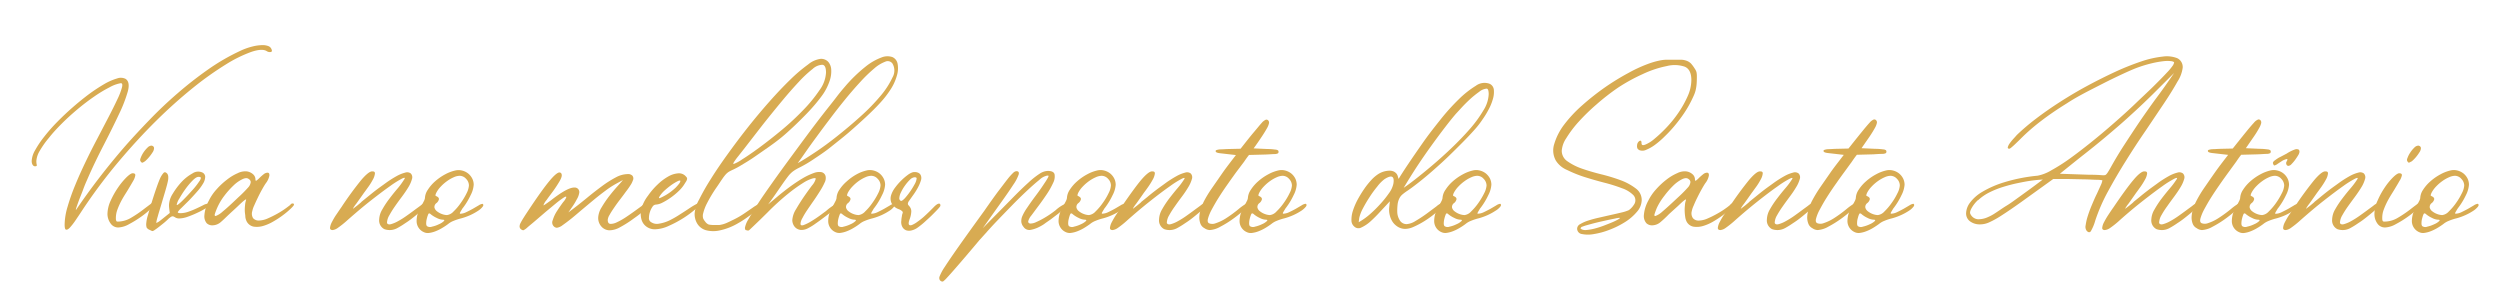 <svg id="Camada_1" data-name="Camada 1" xmlns="http://www.w3.org/2000/svg" viewBox="0 0 513.67 60"><defs><style>.cls-1{isolation:isolate;}.cls-2{fill:#d8ab52;}</style></defs><title>Prancheta 1</title><g class="cls-1"><path class="cls-2" d="M6.51,33.08a4.87,4.87,0,0,1,.69-2.19,20.32,20.32,0,0,1,1.86-2.77,34.28,34.28,0,0,1,2.69-3.06q1.53-1.56,3.18-3t3.34-2.71a36.12,36.12,0,0,1,3.16-2.08,11.76,11.76,0,0,1,2.63-1.15,2.19,2.19,0,0,1,1.75.09c.64.43.79,1.28.46,2.54a28.61,28.61,0,0,1-1.8,4.66q-1.3,2.77-3.1,6.27C20.17,32,19,34.39,17.92,36.9c-.26.58-.54,1.23-.82,2s-.55,1.4-.78,2-.42,1.15-.57,1.58-.19.65-.13.65A138.41,138.41,0,0,1,25.81,29.92c1.56-1.77,3.25-3.58,5.06-5.45s3.7-3.65,5.7-5.37a76.6,76.6,0,0,1,6.18-4.82,42.83,42.83,0,0,1,6.53-3.79,13.28,13.28,0,0,1,2.49-.91,9,9,0,0,1,2.15-.31,3.22,3.22,0,0,1,1.21.2,1.09,1.09,0,0,1,.65.63c.15.32.11.51-.11.58a1.17,1.17,0,0,1-.89-.19c-.63-.38-1.68-.32-3.14.17a27.31,27.31,0,0,0-5.23,2.58A66.61,66.61,0,0,0,39.71,18a101,101,0,0,0-7.59,6.79q-3.91,3.86-7.89,8.59a109,109,0,0,0-7.57,10.19c-.4.61-.81,1.21-1.21,1.8a12.34,12.34,0,0,1-1.09,1.39c-.31.33-.57.47-.78.43s-.3-.4-.3-1.06a13.38,13.38,0,0,1,.61-3.67,41.5,41.5,0,0,1,1.56-4.42c.63-1.55,1.35-3.14,2.14-4.79S19.19,30,20,28.47l2.3-4.41c.72-1.38,1.32-2.59,1.8-3.62A14.17,14.17,0,0,0,25.05,18c.16-.61.08-.91-.23-.91a7.37,7.37,0,0,0-2.35.87,26.59,26.59,0,0,0-3.16,1.91c-1.13.78-2.25,1.63-3.36,2.56s-2.19,1.9-3.21,2.92-1.93,2-2.71,3A18.38,18.38,0,0,0,8.16,31a4.64,4.64,0,0,0-.69,2.08,3.28,3.28,0,0,0,.08.78c.06.21-.06.31-.37.31S6.51,33.81,6.51,33.08Z"/><path class="cls-2" d="M24.25,45.53a5.35,5.35,0,0,0,2.71-.8,23.69,23.69,0,0,0,2.45-1.65c.73-.56,1.32-1,1.78-1.34s.69-.3.69.11c0,.14-.28.48-.84,1a16.92,16.92,0,0,1-2,1.65,21.94,21.94,0,0,1-2.49,1.54,5,5,0,0,1-2.21.7,1.88,1.88,0,0,1-1.63-.85A3.31,3.31,0,0,1,22.08,44a6.75,6.75,0,0,1,.65-2.75,16.92,16.92,0,0,1,1.52-2.71A14.42,14.42,0,0,1,26,36.42c.57-.55,1-.82,1.24-.82.41,0,.59.14.56.43a3.19,3.19,0,0,1-.45,1.17c-.28.5-.62,1.06-1,1.7s-.83,1.3-1.22,2a15.14,15.14,0,0,0-1,2.15,5,5,0,0,0-.31,2.08.75.75,0,0,0,.11.3C23.93,45.5,24.05,45.53,24.25,45.53Zm5-12.1c-.12,0-.23-.09-.35-.26s-.15-.35,0-.71a5.26,5.26,0,0,1,.56-1.11,5.88,5.88,0,0,1,.83-1,1.25,1.25,0,0,1,.8-.43.64.64,0,0,1,.37.13.48.48,0,0,1,.19.43,1.61,1.61,0,0,1-.32.85,8.3,8.3,0,0,1-.74,1,6.83,6.83,0,0,1-.8.81C29.5,33.32,29.33,33.43,29.24,33.43Z"/><path class="cls-2" d="M30.63,47.18a1.16,1.16,0,0,1-.5-.43,2.23,2.23,0,0,1-.07-.94,7.06,7.06,0,0,1,.33-1.59c.22-.77.47-1.63.76-2.57s.59-1.87.91-2.8.59-1.65.82-2.17a4.43,4.43,0,0,1,.7-1.12c.23-.26.5-.21.82.17a1.33,1.33,0,0,1,.17.52,3.25,3.25,0,0,1-.08,1c-.09.44-.24,1-.46,1.76s-.5,1.68-.84,2.84-.58,1.89-.78,2.64a8.9,8.9,0,0,0-.31,1.28c0,.06.12,0,.35-.12s.5-.34.8-.58l.91-.73.72-.58q-.14-1.08-.15-1.32a3.67,3.67,0,0,1,0-.46,4.66,4.66,0,0,1,.76-2.17,14.53,14.53,0,0,1,1.82-2.43,8.93,8.93,0,0,1,2.24-1.75,2.06,2.06,0,0,1,2-.2,1,1,0,0,1,.61.93,2.77,2.77,0,0,1-.43,1.35,10.19,10.19,0,0,1-1.22,1.65c-.52.59-1.08,1.21-1.69,1.84L37.2,42.8a3.56,3.56,0,0,0-.67.78c0,.14.17.22.52.22a5,5,0,0,0,1.69-.31,16.24,16.24,0,0,0,1.65-.67c.52-.24,1-.47,1.38-.67a2.39,2.39,0,0,1,.91-.3c.21,0,.31.11.31.34s-.24.32-.72.61-1,.59-1.69.9a19,19,0,0,1-2,.83,5.52,5.52,0,0,1-1.67.35,1.61,1.61,0,0,1-.81-.15,4,4,0,0,0-.43-.24.49.49,0,0,0-.41,0,2.89,2.89,0,0,0-.7.52c-.23.23-.51.48-.84.76l-1,.8c-.33.26-.63.48-.89.65a1.39,1.39,0,0,1-.48.26,1.11,1.11,0,0,1-.36-.13ZM40.78,36.34c-.32,0-.73.26-1.24.78a15,15,0,0,0-1.48,1.78,20.52,20.52,0,0,0-1.23,1.93,3.45,3.45,0,0,0-.52,1.23c0,.12.12.08.37-.11a9.22,9.22,0,0,0,.91-.82c.36-.36.76-.77,1.19-1.24S39.61,39,40,38.53s.67-.86.91-1.22a1.7,1.7,0,0,0,.37-.76C41.25,36.41,41.09,36.34,40.78,36.34Z"/><path class="cls-2" d="M45.33,45.66a2.65,2.65,0,0,1-1.52.63,1.66,1.66,0,0,1-1.34-.43A2.19,2.19,0,0,1,42,44.23a7.29,7.29,0,0,1,.91-3,9.85,9.85,0,0,1,1.58-2.32,15,15,0,0,1,2.15-2,10,10,0,0,1,2.23-1.34,3.42,3.42,0,0,1,1.89-.35,2.43,2.43,0,0,1,1.23.58,1.43,1.43,0,0,1,.5,1.07q0,.39.24.21a4.8,4.8,0,0,0,.61-.54,9.38,9.38,0,0,1,.8-.71,1.35,1.35,0,0,1,.82-.35c.29,0,.42.19.39.59a3.67,3.67,0,0,1-.73,1.58c-.24.34-.5.79-.81,1.34s-.59,1.11-.86,1.67-.52,1.1-.74,1.61a4.6,4.6,0,0,0-.37,1.1A1.74,1.74,0,0,0,52,44.82a1.51,1.51,0,0,0,1.24.49,4.73,4.73,0,0,0,1.82-.45,21.56,21.56,0,0,0,2-1,16.86,16.86,0,0,0,1.73-1.11c.49-.36.78-.58.87-.67a.54.54,0,0,1,.48-.28c.17,0,.26.09.26.24s-.2.37-.59.76a15.72,15.72,0,0,1-1.5,1.28,17.58,17.58,0,0,1-2,1.34,9.46,9.46,0,0,1-2.23,1,4.53,4.53,0,0,1-2,.14,2.06,2.06,0,0,1-1.45-1.18,2.84,2.84,0,0,1-.22-.8c0-.36-.09-.75-.11-1.17a8.52,8.52,0,0,1,.05-1.24,4.26,4.26,0,0,1,.19-1c.09-.26,0-.26-.34,0s-.76.65-1.3,1.17S47.74,43.41,47.11,44,45.88,45.2,45.33,45.66Zm-.69-3q-.31.73-.48,1.26c-.12.34,0,.5.19.45a4.38,4.38,0,0,0,1.41-.91c.7-.56,1.75-1.52,3.17-2.88a26.3,26.3,0,0,0,2-2,2,2,0,0,0,.59-1.17.75.75,0,0,0-.39-.61c-.29-.26-.72-.26-1.28,0A6.94,6.94,0,0,0,48,38.09a17.26,17.26,0,0,0-1.89,2.11A12.12,12.12,0,0,0,44.64,42.67Z"/><path class="cls-2" d="M68.36,47.27c-.38,0-.56-.16-.55-.46a3.19,3.19,0,0,1,.37-1.15c.24-.46.53-1,.89-1.52s.72-1.07,1.07-1.56a69.32,69.32,0,0,1,4.12-5.64c1-1.15,1.72-1.73,2.21-1.73s.59.17.56.5a3.28,3.28,0,0,1-.43,1.21c-.26.48-.57,1-.91,1.46s-.65.91-.91,1.25c-.61.87-1.14,1.62-1.59,2.24a5.85,5.85,0,0,0-.67,1s.09,0,.26-.16l.59-.45.6-.5c.19-.16.29-.25.29-.28.28-.23.7-.57,1.23-1s1.14-.93,1.82-1.45,1.38-1,2.11-1.54a21.93,21.93,0,0,1,2.08-1.31,7.29,7.29,0,0,1,1.75-.71,1.23,1.23,0,0,1,1.15.17,1.13,1.13,0,0,1,.24,1.17,6.53,6.53,0,0,1-.73,1.65c-.37.61-.8,1.25-1.31,1.93s-1,1.35-1.45,2A19.64,19.64,0,0,0,80,44.23a3.2,3.2,0,0,0-.48,1.47.12.12,0,0,0,0,.07.07.07,0,0,1,0,.06c.14.27.42.34.84.22a6.56,6.56,0,0,0,1.43-.61,15.86,15.86,0,0,0,1.69-1.06c.6-.42,1.15-.82,1.67-1.21s1-.72,1.35-1a1.89,1.89,0,0,1,.74-.39c.17,0,.26.16.26.48,0,.14-.23.42-.68.82s-1,.86-1.6,1.35-1.27,1-1.93,1.41a16.19,16.19,0,0,1-1.61,1,3.25,3.25,0,0,1-2.71.24,2,2,0,0,1-1.06-2A4.33,4.33,0,0,1,78.57,43a18.31,18.31,0,0,1,1.48-2.23c.56-.74,1.12-1.44,1.69-2.1A15.64,15.64,0,0,0,83,36.94c.31-.43.21-.52-.33-.28a19,19,0,0,0-2.47,1.54c-1.11.78-2.44,1.78-4,3s-3.12,2.55-4.77,4a19.71,19.71,0,0,1-2,1.61A2.3,2.3,0,0,1,68.36,47.27Z"/><path class="cls-2" d="M87.09,47.7a2.47,2.47,0,0,1-1.49-2.23,5.49,5.49,0,0,1,.84-2.93c.23-.41.44-.78.61-1.13a2.25,2.25,0,0,0,.26-.69A3.25,3.25,0,0,1,87.9,39a8.13,8.13,0,0,1,1.51-1.75,10.66,10.66,0,0,1,2.06-1.43A8,8,0,0,1,93.69,35a3,3,0,0,1,1.36.07,3.25,3.25,0,0,1,1.17.6,3.21,3.21,0,0,1,.8,1,2.8,2.8,0,0,1,.31,1.3,5.44,5.44,0,0,1-.63,2.13,14.26,14.26,0,0,1-1.54,2.56,2,2,0,0,0-.22.3c-.08.15-.17.29-.26.44a3.28,3.28,0,0,0-.19.36c0,.11,0,.16.06.16a3,3,0,0,0,1.26-.33c.46-.22.91-.45,1.34-.69l1.2-.7a1.92,1.92,0,0,1,.8-.32h0c.21.14.21.34,0,.61a3.56,3.56,0,0,1-.95.84,12.05,12.05,0,0,1-1.58.87,12.63,12.63,0,0,1-1.87.67,10.45,10.45,0,0,0-1.58.52,4,4,0,0,0-1.11.65,11.87,11.87,0,0,1-1.17.78,8.82,8.82,0,0,1-1.34.67,5.48,5.48,0,0,1-1.37.37A1.87,1.87,0,0,1,87.09,47.7Zm1.09-3.86c-.09,0-.18.12-.26.36a5.91,5.91,0,0,0-.24.8,3.76,3.76,0,0,0-.11.86,1,1,0,0,0,.13.58,1.11,1.11,0,0,0,1.06.13,6,6,0,0,0,1.43-.5,3.31,3.31,0,0,0,1-.63c.2-.2.11-.3-.26-.3a3,3,0,0,1-1.19-.36A5.64,5.64,0,0,1,88.48,44,.52.52,0,0,0,88.18,43.84Zm1.6-3.47q.48.26.39.63a1.38,1.38,0,0,1-.47.71,1,1,0,0,0-.44.92,1.37,1.37,0,0,0,.52.78,3.57,3.57,0,0,0,1,.56,3.19,3.19,0,0,0,1.06.22,2.19,2.19,0,0,0,1.35-.74,11,11,0,0,0,1.49-1.76,13.56,13.56,0,0,0,1.2-2,4.15,4.15,0,0,0,.47-1.58,1.94,1.94,0,0,0-.58-1.36,1.77,1.77,0,0,0-1.32-.63,3.14,3.14,0,0,0-1.22.3,7.2,7.2,0,0,0-1.36.78,8.64,8.64,0,0,0-1.26,1.09,5.55,5.55,0,0,0-.93,1.25,2,2,0,0,0-.22.61C89.48,40.2,89.58,40.28,89.78,40.37Z"/><path class="cls-2" d="M120.55,40.7c1.14-.94,2.22-1.78,3.23-2.52a21.53,21.53,0,0,1,2.8-1.76,5.3,5.3,0,0,1,2.36-.65,1.24,1.24,0,0,1,1,.33.91.91,0,0,1,.08,1,3.78,3.78,0,0,1-.47.94q-.39.63-1,1.41c-.37.52-.78,1.06-1.21,1.62s-.83,1.12-1.19,1.65-.67,1-.91,1.45a2.28,2.28,0,0,0-.37,1c0,.52.18.8.54.83a2.86,2.86,0,0,0,1.34-.33,13.78,13.78,0,0,0,1.78-1c.65-.43,1.27-.86,1.85-1.28l1.49-1.08a2.22,2.22,0,0,1,.8-.46.41.41,0,0,1,.44.39c0,.2-.22.51-.65.91a23.16,23.16,0,0,1-2.17,1.69,23.15,23.15,0,0,1-3,1.91,4.54,4.54,0,0,1-2,.57,2.26,2.26,0,0,1-1.69-.74,2.62,2.62,0,0,1-.69-1.87,4.41,4.41,0,0,1,.71-2.12,22.46,22.46,0,0,1,1.63-2.39c.61-.78,1.19-1.46,1.74-2.06s.89-1,1-1.15l-1.43.78a18.5,18.5,0,0,0-2.13,1.39c-.78.58-1.58,1.2-2.39,1.87s-1.61,1.34-2.4,2-1.54,1.32-2.24,1.88-1.3,1-1.82,1.37a2.47,2.47,0,0,1-1.17.52,1,1,0,0,1-.48-.17,1.12,1.12,0,0,1-.36-1.39,7.16,7.16,0,0,1,.91-1.93c.42-.65.84-1.25,1.25-1.8a3,3,0,0,0,.63-1q0-.27-.63.15a18.94,18.94,0,0,0-1.56,1.17l-2.06,1.71-2.1,1.8c-.65.57-1.21,1-1.67,1.41a3,3,0,0,1-.82.57,1,1,0,0,1-.61-.35.77.77,0,0,1-.15-.43,1.55,1.55,0,0,1,.21-.74c.16-.32.41-.74.74-1.26s.79-1.21,1.37-2.08c1.65-2.46,2.94-4.24,3.88-5.36s1.61-1.67,2-1.67a.46.46,0,0,1,.43.35q.16.44-.39,1.41c-.38.65-.81,1.32-1.3,2s-1,1.33-1.39,1.9a3.2,3.2,0,0,0-.65,1.09c0,.08.5-.26,1.52-1,2.25-1.77,3.86-2.65,4.81-2.65a1,1,0,0,1,.78.28,1,1,0,0,1,.26.72,3.65,3.65,0,0,1-.52,1.43,13.4,13.4,0,0,1-1.13,1.82l-.6.87Q118.84,42.11,120.55,40.7Z"/><path class="cls-2" d="M133.15,40.2a14.59,14.59,0,0,1,2-2.32,10.61,10.61,0,0,1,2.14-1.61,4.84,4.84,0,0,1,2-.65,1.88,1.88,0,0,1,1.47.46,4.57,4.57,0,0,1,.33.36.48.48,0,0,1,.08.35,1.24,1.24,0,0,1-.19.48l-.48.76a7.47,7.47,0,0,1-1.15,1.32,14,14,0,0,1-1.6,1.3,12.89,12.89,0,0,1-1.67,1,3.36,3.36,0,0,1-1.35.39.88.88,0,0,0-.67.45,3.8,3.8,0,0,0-.52,1.07,3.86,3.86,0,0,0-.2,1.19.9.9,0,0,0,.31.8,2.12,2.12,0,0,0,1.73.41,7.7,7.7,0,0,0,2.17-.67A20.3,20.3,0,0,0,139.79,44c.75-.47,1.42-.91,2-1.3a15.53,15.53,0,0,1,1.46-.86c.37-.19.56-.16.56.1s-.33.55-1,1.11a21.46,21.46,0,0,1-2.4,1.76,22.86,22.86,0,0,1-3,1.6,7.17,7.17,0,0,1-2.8.7,2.89,2.89,0,0,1-1.82-.57,2.71,2.71,0,0,1-1-1.49,4.3,4.3,0,0,1,0-2.19A8,8,0,0,1,133.15,40.2Zm6.64-3c0-.15-.17-.14-.5,0a10.21,10.21,0,0,0-1.2.71,16.32,16.32,0,0,0-1.36,1.07,6.51,6.51,0,0,0-1,1.06c-.29.41-.39.63-.3.67s.54-.16,1.38-.63a11.38,11.38,0,0,0,2-1.51,10.1,10.1,0,0,0,.73-.83A1.26,1.26,0,0,0,139.79,37.25Z"/><path class="cls-2" d="M142.73,43.8a7.14,7.14,0,0,1,.92-2.8,45.77,45.77,0,0,1,2.42-4.25c1-1.61,2.18-3.33,3.5-5.16s2.7-3.67,4.16-5.51,2.93-3.59,4.42-5.27,2.91-3.17,4.25-4.47a32.25,32.25,0,0,1,3.65-3.1,5.08,5.08,0,0,1,2.58-1.15,2,2,0,0,1,1.54.61,2.63,2.63,0,0,1,.62,1.61,6,6,0,0,1-.32,2.29,11.31,11.31,0,0,1-1.32,2.69c-.38.55-.89,1.22-1.54,2s-1.38,1.58-2.19,2.4-1.64,1.65-2.5,2.45-1.67,1.54-2.45,2.17-1.61,1.25-2.58,1.93-1.93,1.34-2.88,2-1.84,1.19-2.65,1.67a15.79,15.79,0,0,1-1.86,1c-.32.15-.57.28-.76.39a3.32,3.32,0,0,0-.61.52,8.69,8.69,0,0,0-.76,1c-.29.4-.66,1-1.12,1.65a28.81,28.81,0,0,0-2,3.33,9,9,0,0,0-.76,2,1.91,1.91,0,0,0,0,1.11,3,3,0,0,0,.44.67,1.56,1.56,0,0,0,.71.56,5.87,5.87,0,0,0,1.28.09c.29,0,.56,0,.8,0s.49-.08.74-.13a5.55,5.55,0,0,0,.83-.29c.3-.13.65-.29,1.06-.5a17.8,17.8,0,0,0,2.47-1.38l1.84-1.26a7.51,7.51,0,0,1,1.15-.69c.26-.12.39,0,.39.34,0,.09-.14.27-.43.54s-.65.59-1.09.94-.91.7-1.43,1.06-1,.67-1.47.93a12.57,12.57,0,0,1-3.93,1.56,6,6,0,0,1-2.84-.06,3.11,3.11,0,0,1-1.71-1.28A3.77,3.77,0,0,1,142.73,43.8Zm10.33-13.45-1.43,1.82a11.39,11.39,0,0,0-.74,1,1.33,1.33,0,0,0-.22.43.08.08,0,0,0,.09.09,7.93,7.93,0,0,0,1.71-.93q1.5-.93,3.62-2.49c1.42-1.05,2.92-2.22,4.51-3.54A52.75,52.75,0,0,0,165,22.65a29.22,29.22,0,0,0,3.38-4.12,6.68,6.68,0,0,0,1.34-3.62c0-1-.24-1.54-.73-1.6a3.08,3.08,0,0,0-2,.84,24.3,24.3,0,0,0-2.88,2.69q-1.65,1.76-3.51,4t-3.82,4.71Q154.88,28,153.06,30.35Z"/><path class="cls-2" d="M153.06,46.79a5.13,5.13,0,0,1,.76-1.8c.5-.91,1.17-2,2-3.28s1.82-2.68,2.93-4.25,2.26-3.15,3.45-4.77,2.37-3.22,3.55-4.81,2.3-3.06,3.34-4.4,2-2.51,2.74-3.49,1.35-1.69,1.73-2.13a30.25,30.25,0,0,1,4.25-4.14,11.73,11.73,0,0,1,3.3-1.91,3.21,3.21,0,0,1,2.23-.09,1.85,1.85,0,0,1,1.08,1.35,5.05,5.05,0,0,1-.13,2.43,10.3,10.3,0,0,1-1.45,3.1,19.83,19.83,0,0,1-2,2.54c-.86.94-1.85,1.92-2.95,2.94s-2.26,2.07-3.49,3.13-2.46,2-3.7,3-2.44,1.77-3.58,2.54a26.44,26.44,0,0,1-3.1,1.8,7.87,7.87,0,0,0-1.07.65,5.31,5.31,0,0,0-1,1c-.38.49-.88,1.18-1.5,2.08S159,40.41,157.83,42l1.95-1.64c.37-.32.86-.71,1.45-1.17s1.23-.94,1.91-1.41,1.38-.92,2.1-1.33a13.33,13.33,0,0,1,2-.91,3,3,0,0,1,1.54-.17,1.11,1.11,0,0,1,.86.87,2,2,0,0,1-.21,1.28,13.21,13.21,0,0,1-.94,1.73c-.39.62-.81,1.27-1.27,1.93s-.91,1.31-1.33,1.93-.76,1.18-1,1.67a2.68,2.68,0,0,0-.41,1.17c0,.35.22.44.67.28a8.67,8.67,0,0,0,1.56-.78c.6-.36,1.18-.75,1.76-1.17l1.26-.93A10.76,10.76,0,0,1,171.6,42c.33-.13.5,0,.5.33,0,.08-.26.34-.76.75s-1.09.89-1.76,1.39-1.32,1-2,1.46a10.74,10.74,0,0,1-1.46.91,2.91,2.91,0,0,1-1.54.41,2,2,0,0,1-1-.37,1.91,1.91,0,0,1-.59-.76,2.18,2.18,0,0,1-.2-.85,4.84,4.84,0,0,1,.76-2.27q.77-1.32,1.65-2.61c.59-.85,1.14-1.61,1.65-2.29a3.31,3.31,0,0,0,.76-1.37c0-.14-.22-.17-.65-.06a7.44,7.44,0,0,0-1.89.88,31.05,31.05,0,0,0-3.1,2.22,50.46,50.46,0,0,0-4.25,3.86l-1.47,1.45-1.22,1.17-.84.8a2,2,0,0,1-.37.31.58.58,0,0,1-.24,0l-.28-.07C153.14,47.27,153.06,47.08,153.06,46.79Zm30.31-33.74a1.2,1.2,0,0,0-1.49-.37,7.47,7.47,0,0,0-2.28,1.41,29.51,29.51,0,0,0-2.84,2.75q-1.55,1.68-3.1,3.58t-3.08,3.93q-1.52,2-2.84,3.81c-.89,1.2-1.66,2.28-2.32,3.23s-1.17,1.67-1.52,2.13c.87-.46,2-1.18,3.47-2.15s3-2.09,4.6-3.36,3.22-2.62,4.81-4.06a41,41,0,0,0,4.1-4.2,17.08,17.08,0,0,0,2.49-3.82A2.83,2.83,0,0,0,183.37,13.05Z"/><path class="cls-2" d="M171.66,47.7a2.47,2.47,0,0,1-1.49-2.23,5.49,5.49,0,0,1,.84-2.93c.23-.41.44-.78.61-1.13a2.25,2.25,0,0,0,.26-.69,3.32,3.32,0,0,1,.58-1.72A8.19,8.19,0,0,1,174,37.25,10.66,10.66,0,0,1,176,35.82a8,8,0,0,1,2.21-.83,3,3,0,0,1,1.37.07,3.25,3.25,0,0,1,1.17.6,3.21,3.21,0,0,1,.8,1,2.8,2.8,0,0,1,.31,1.3,5.44,5.44,0,0,1-.63,2.13,14.26,14.26,0,0,1-1.54,2.56,2,2,0,0,0-.22.3c-.08.15-.17.29-.26.44a3.28,3.28,0,0,0-.19.36c-.05.11,0,.16.06.16a3,3,0,0,0,1.26-.33c.46-.22.91-.45,1.34-.69l1.2-.7a1.92,1.92,0,0,1,.8-.32h0c.2.14.21.34,0,.61a3.56,3.56,0,0,1-.95.84,12.05,12.05,0,0,1-1.58.87,12.63,12.63,0,0,1-1.87.67,10.45,10.45,0,0,0-1.58.52,4,4,0,0,0-1.11.65,11.87,11.87,0,0,1-1.17.78,8.82,8.82,0,0,1-1.34.67,5.6,5.6,0,0,1-1.37.37A1.87,1.87,0,0,1,171.66,47.7Zm1.09-3.86c-.09,0-.18.12-.26.36a5.91,5.91,0,0,0-.24.8,3.76,3.76,0,0,0-.11.86,1,1,0,0,0,.13.58,1.11,1.11,0,0,0,1.06.13,6.21,6.21,0,0,0,1.43-.5,3.31,3.31,0,0,0,1-.63c.2-.2.11-.3-.26-.3a3,3,0,0,1-1.19-.36,5.64,5.64,0,0,1-1.24-.77A.52.52,0,0,0,172.75,43.84Zm1.6-3.47q.48.26.39.63a1.41,1.41,0,0,1-.48.71,1,1,0,0,0-.43.92,1.37,1.37,0,0,0,.52.78,3.57,3.57,0,0,0,1,.56,3.19,3.19,0,0,0,1.06.22,2.19,2.19,0,0,0,1.35-.74,11,11,0,0,0,1.49-1.76,13.56,13.56,0,0,0,1.2-2,4.15,4.15,0,0,0,.47-1.58,1.94,1.94,0,0,0-.58-1.36,1.77,1.77,0,0,0-1.32-.63,3.14,3.14,0,0,0-1.22.3,7.6,7.6,0,0,0-1.37.78,9.12,9.12,0,0,0-1.25,1.09,5.93,5.93,0,0,0-.94,1.25,2.2,2.2,0,0,0-.21.61C174.05,40.2,174.15,40.28,174.35,40.37Z"/><path class="cls-2" d="M189.23,36.12a1.46,1.46,0,0,1,0,.91,7.18,7.18,0,0,1-.45,1.15,11.27,11.27,0,0,1-.63,1.13c-.23.36-.43.66-.61.89l-.76,1.08a1.09,1.09,0,0,0-.24.57.51.51,0,0,0,.18.38,2.61,2.61,0,0,1,.34.46,1.51,1.51,0,0,1,.18.8,5.11,5.11,0,0,1-.31,1.48c-.23.6-.28,1-.17,1.17s.33.2.63.08a4.93,4.93,0,0,0,1.11-.65,15,15,0,0,0,1.28-1c.41-.37.8-.74,1.17-1.1l.8-.8c.52-.55.91-.83,1.17-.83s.3.15.3.43c0,.09-.17.32-.52.7s-.76.79-1.23,1.26-1,.93-1.52,1.41a16,16,0,0,1-1.37,1.1,3.48,3.48,0,0,1-1.23.59,2,2,0,0,1-1.13,0,1.51,1.51,0,0,1-.8-.68,2.1,2.1,0,0,1-.22-1.36c0-.29.06-.58.11-.87a2.12,2.12,0,0,1,.15-.61.36.36,0,0,0-.09-.41,2.24,2.24,0,0,0-.78-.45,2.6,2.6,0,0,1-1.41-1.22,2.32,2.32,0,0,1-.11-1.54,5,5,0,0,1,.83-1.62,11.87,11.87,0,0,1,1.3-1.5,11.43,11.43,0,0,1,1.32-1.13,3.42,3.42,0,0,1,1-.54,1.81,1.81,0,0,1,1.13.09A1,1,0,0,1,189.23,36.12Zm-4.08,5.16c.17,0,.43-.19.78-.56a15.23,15.23,0,0,0,2-2.87,2.93,2.93,0,0,0,.41-1.21c0-.14-.15-.22-.43-.22a1.55,1.55,0,0,0-.94.5,8.56,8.56,0,0,0-1,1.17,8.46,8.46,0,0,0-.84,1.41,3.06,3.06,0,0,0-.35,1.22.55.55,0,0,0,.15.43A.41.41,0,0,0,185.15,41.28Z"/><path class="cls-2" d="M193.13,57.59a.85.85,0,0,1-.07-.8,10.1,10.1,0,0,1,1.09-2q.93-1.45,2.84-4.16t5.25-7.31q1.72-2.48,2.9-4.06c.78-1,1.42-1.88,1.91-2.49a11.16,11.16,0,0,1,1.13-1.26,1.1,1.1,0,0,1,.65-.34c.43,0,.59.22.48.67a8.54,8.54,0,0,1-1.09,2.08q-.91,1.41-2.49,3.62c-1.06,1.48-2.32,3.25-3.8,5.34l5.71-5.79c1.48-1.52,2.72-2.72,3.7-3.6a17,17,0,0,1,2.35-1.85,3.2,3.2,0,0,1,1.6-.52c.81,0,1.27.23,1.39.7a2.81,2.81,0,0,1-.28,1.73,16.23,16.23,0,0,1-1.3,2.32c-.57.85-1.14,1.66-1.72,2.43s-1.07,1.45-1.49,2a3,3,0,0,0-.63,1.19c0,.26.14.41.43.44a2.69,2.69,0,0,0,1.19-.29,15.76,15.76,0,0,0,1.8-.93,19.67,19.67,0,0,0,2.22-1.52,7.44,7.44,0,0,1,2.25-1.43c.23,0,.29.1.17.3a3.62,3.62,0,0,1-.67.79c-.33.31-.74.67-1.23,1.06l-1.48,1.13c-.49.36-1,.68-1.41,1a9.27,9.27,0,0,1-1.06.61,6.29,6.29,0,0,1-1.71.58,1.42,1.42,0,0,1-1.46-.62,1.93,1.93,0,0,1-.45-1,2.49,2.49,0,0,1,.21-1.21,9.94,9.94,0,0,1,1-1.74c.45-.68,1.06-1.54,1.84-2.58s1.32-1.84,1.69-2.41a13.38,13.38,0,0,0,.74-1.19c.12-.23.14-.36.07-.39a.81.81,0,0,0-.29,0,3.32,3.32,0,0,0-1.58.89c-.74.59-1.59,1.34-2.56,2.25s-2,1.91-3.06,3-2.06,2.12-3,3.1-1.73,1.85-2.4,2.61l-1.33,1.47c-.89,1.07-1.77,2.1-2.62,3.1s-1.62,1.89-2.3,2.67-1.24,1.41-1.69,1.89a5.39,5.39,0,0,1-.8.76C193.56,57.89,193.36,57.82,193.13,57.59Z"/><path class="cls-2" d="M219,47.7a2.5,2.5,0,0,1-1.5-2.23,5.6,5.6,0,0,1,.85-2.93c.23-.41.43-.78.61-1.13a2.25,2.25,0,0,0,.26-.69,3.32,3.32,0,0,1,.58-1.72,8.19,8.19,0,0,1,1.52-1.75,10.66,10.66,0,0,1,2.06-1.43,8,8,0,0,1,2.21-.83,3,3,0,0,1,1.37.07,3.25,3.25,0,0,1,1.17.6,3.21,3.21,0,0,1,.8,1,2.93,2.93,0,0,1,.31,1.3,5.44,5.44,0,0,1-.63,2.13,14.87,14.87,0,0,1-1.54,2.56,2,2,0,0,0-.22.3l-.26.44a3.61,3.61,0,0,0-.2.36c0,.11,0,.16.07.16a3,3,0,0,0,1.26-.33c.46-.22.91-.45,1.34-.69l1.19-.7a1.94,1.94,0,0,1,.81-.32h0c.2.14.21.34,0,.61a3.73,3.73,0,0,1-.95.84,11.59,11.59,0,0,1-1.59.87,12.12,12.12,0,0,1-1.86.67,10.09,10.09,0,0,0-1.58.52,4,4,0,0,0-1.11.65q-.53.39-1.17.78a8.82,8.82,0,0,1-1.34.67,5.6,5.6,0,0,1-1.37.37A1.87,1.87,0,0,1,219,47.7Zm1.08-3.86c-.08,0-.17.12-.26.36a8,8,0,0,0-.23.8,3.27,3.27,0,0,0-.11.86,1,1,0,0,0,.13.58,1.1,1.1,0,0,0,1.06.13,6.21,6.21,0,0,0,1.43-.5,3.45,3.45,0,0,0,1-.63c.2-.2.11-.3-.26-.3a3.08,3.08,0,0,1-1.2-.36,5.8,5.8,0,0,1-1.23-.77A.51.51,0,0,0,220.1,43.84Zm1.61-3.47q.48.26.39.63a1.41,1.41,0,0,1-.48.71,1,1,0,0,0-.43.92,1.37,1.37,0,0,0,.52.78,3.57,3.57,0,0,0,1,.56,3.19,3.19,0,0,0,1.06.22,2.21,2.21,0,0,0,1.35-.74,11.57,11.57,0,0,0,1.49-1.76,12.68,12.68,0,0,0,1.19-2,4,4,0,0,0,.48-1.58,1.94,1.94,0,0,0-.58-1.36,1.79,1.79,0,0,0-1.33-.63,3.14,3.14,0,0,0-1.21.3,7.6,7.6,0,0,0-1.37.78,9.2,9.2,0,0,0-1.26,1.09,5.55,5.55,0,0,0-.93,1.25,2.2,2.2,0,0,0-.21.61C221.41,40.2,221.51,40.28,221.71,40.37Z"/><path class="cls-2" d="M228.6,47.27c-.37,0-.55-.16-.54-.46a3.19,3.19,0,0,1,.37-1.15,15.46,15.46,0,0,1,.89-1.52c.36-.55.72-1.07,1.06-1.56q2.66-3.9,4.12-5.64c1-1.15,1.72-1.73,2.21-1.73s.6.17.57.5a3.33,3.33,0,0,1-.44,1.21,15,15,0,0,1-.91,1.46c-.34.49-.65.91-.91,1.25-.6.87-1.13,1.62-1.58,2.24a5.85,5.85,0,0,0-.67,1s.08,0,.26-.16l.58-.45.61-.5c.19-.16.28-.25.28-.28l1.24-1c.53-.45,1.14-.93,1.82-1.45s1.38-1,2.1-1.54a23.36,23.36,0,0,1,2.09-1.31,7.29,7.29,0,0,1,1.75-.71,1.23,1.23,0,0,1,1.15.17,1.13,1.13,0,0,1,.24,1.17,6.6,6.6,0,0,1-.74,1.65,21.13,21.13,0,0,1-1.3,1.93c-.51.68-1,1.35-1.45,2a17.78,17.78,0,0,0-1.17,1.84,3.2,3.2,0,0,0-.48,1.47.12.12,0,0,0,0,.07s0,0,0,.06c.15.27.43.34.85.22a6.56,6.56,0,0,0,1.43-.61,16.93,16.93,0,0,0,1.69-1.06c.59-.42,1.15-.82,1.67-1.21s1-.72,1.35-1a1.94,1.94,0,0,1,.73-.39c.18,0,.26.16.26.48,0,.14-.22.42-.67.82s-1,.86-1.6,1.35-1.27,1-1.93,1.41a16.19,16.19,0,0,1-1.61,1,3.25,3.25,0,0,1-2.71.24,2,2,0,0,1-1.06-2,4.33,4.33,0,0,1,.63-2.08,19.44,19.44,0,0,1,1.47-2.23c.57-.74,1.13-1.44,1.69-2.1a14.43,14.43,0,0,0,1.28-1.7c.32-.43.21-.52-.32-.28a18.35,18.35,0,0,0-2.47,1.54q-1.68,1.17-4,3t-4.77,4a18.51,18.51,0,0,1-2,1.61A2.27,2.27,0,0,1,228.6,47.27Z"/><path class="cls-2" d="M247.47,46.88a1.74,1.74,0,0,1-.85-1,3.6,3.6,0,0,1-.19-1.41,6.49,6.49,0,0,1,.3-1.56,12.69,12.69,0,0,1,.61-1.5A24.61,24.61,0,0,1,249,38.68c.69-1,1.39-2,2.08-3s1.32-1.8,1.86-2.52l1-1.3-3.23-.37c-.62-.07-.93-.21-.93-.41s.07-.2.22-.26a2.89,2.89,0,0,1,.78-.13c.37,0,.89-.05,1.56-.07l2.56-.06c1.12-1.42,2-2.55,2.71-3.38s1.21-1.47,1.6-1.89a2.35,2.35,0,0,1,.89-.7.52.52,0,0,1,.52.2.66.66,0,0,1,.11.56,3.47,3.47,0,0,1-.41,1c-.23.42-.58,1-1,1.63s-1,1.5-1.74,2.51l2.86.13c.7,0,1.21.07,1.54.11a1.22,1.22,0,0,1,.61.17.42.42,0,0,1,.11.29.38.38,0,0,1-.13.32,1.67,1.67,0,0,1-.72.15c-.39,0-1,.06-1.82.09l-3.4.09c-.23.29-.58.75-1,1.38L254,35.38c-.59.81-1.2,1.67-1.84,2.58s-1.23,1.8-1.78,2.67-1,1.68-1.41,2.43a9.28,9.28,0,0,0-.76,1.82c-.14.52-.07.86.22,1a1.8,1.8,0,0,0,1.32,0,9.24,9.24,0,0,0,2.11-1,26.26,26.26,0,0,0,2.64-1.93,10.52,10.52,0,0,1,1.48-1.06c.26-.13.39,0,.39.23s-.3.58-.89,1.13A22.27,22.27,0,0,1,253.3,45a20.49,20.49,0,0,1-2.56,1.58,5,5,0,0,1-2.19.69A2.09,2.09,0,0,1,247.47,46.88Z"/><path class="cls-2" d="M256.19,47.7a2.48,2.48,0,0,1-1.5-2.23,5.6,5.6,0,0,1,.85-2.93c.23-.41.43-.78.6-1.13a2,2,0,0,0,.26-.69A3.34,3.34,0,0,1,257,39a8.19,8.19,0,0,1,1.52-1.75,10.66,10.66,0,0,1,2.06-1.43,8,8,0,0,1,2.21-.83,3,3,0,0,1,1.37.07,3.42,3.42,0,0,1,1.17.6,3.21,3.21,0,0,1,.8,1,2.92,2.92,0,0,1,.3,1.3,5.44,5.44,0,0,1-.63,2.13,14.26,14.26,0,0,1-1.54,2.56,2,2,0,0,0-.21.3c-.09.15-.18.29-.26.44a2.31,2.31,0,0,0-.2.36c0,.11,0,.16.07.16a3,3,0,0,0,1.25-.33q.71-.33,1.35-.69l1.19-.7a1.92,1.92,0,0,1,.8-.32h.05c.2.14.21.34,0,.61a3.92,3.92,0,0,1-.95.84,11.59,11.59,0,0,1-1.59.87,12.52,12.52,0,0,1-1.86.67,10.59,10.59,0,0,0-1.59.52,4.09,4.09,0,0,0-1.1.65q-.53.39-1.17.78a8.92,8.92,0,0,1-1.35.67,5.53,5.53,0,0,1-1.36.37A1.85,1.85,0,0,1,256.19,47.7Zm1.08-3.86c-.09,0-.17.12-.26.36a5.91,5.91,0,0,0-.24.8,3.76,3.76,0,0,0-.11.86,1,1,0,0,0,.13.58,1.13,1.13,0,0,0,1.07.13,6.38,6.38,0,0,0,1.43-.5,3.24,3.24,0,0,0,1-.63c.21-.2.12-.3-.26-.3a3,3,0,0,1-1.19-.36,5.33,5.33,0,0,1-1.23-.77A.51.51,0,0,0,257.27,43.84Zm1.61-3.47q.47.26.39.63a1.41,1.41,0,0,1-.48.71,1,1,0,0,0-.43.92,1.32,1.32,0,0,0,.52.78,3.44,3.44,0,0,0,1,.56,3.19,3.19,0,0,0,1.06.22,2.19,2.19,0,0,0,1.34-.74,11.61,11.61,0,0,0,1.5-1.76,13.47,13.47,0,0,0,1.19-2,4,4,0,0,0,.48-1.58,2,2,0,0,0-.59-1.36,1.77,1.77,0,0,0-1.32-.63,3.1,3.1,0,0,0-1.21.3,7.27,7.27,0,0,0-1.37.78,8.64,8.64,0,0,0-1.26,1.09,5.55,5.55,0,0,0-.93,1.25,2,2,0,0,0-.22.61C258.57,40.2,258.67,40.28,258.88,40.37Z"/><path class="cls-2" d="M278.26,46.55a1.65,1.65,0,0,1-.58-1.32,5.87,5.87,0,0,1,.3-1.93,13.73,13.73,0,0,1,.95-2.24,24.08,24.08,0,0,1,1.35-2.21A16,16,0,0,1,281.75,37a7.47,7.47,0,0,1,1.37-1.19,4.45,4.45,0,0,1,2.34-.74,2.11,2.11,0,0,1,.91.17,1.82,1.82,0,0,1,.54.41,1.53,1.53,0,0,1,.29.55c.05.2.11.39.17.56.43-.72,1.1-1.76,2-3.1s1.91-2.8,3-4.36,2.33-3.14,3.6-4.73a44.18,44.18,0,0,1,3.77-4.18,19.7,19.7,0,0,1,3.49-2.76,3,3,0,0,1,2.8-.43,1.49,1.49,0,0,1,.91,1.28,5,5,0,0,1-.24,2,10.28,10.28,0,0,1-.93,2.19,16.62,16.62,0,0,1-1.17,1.89A17.7,17.7,0,0,1,303,26.62c-.72.81-1.54,1.68-2.45,2.6s-1.88,1.88-2.9,2.87-2.06,1.92-3.08,2.82-2,1.72-2.95,2.47-1.76,1.36-2.45,1.82a10.6,10.6,0,0,0-1.07.8,2.55,2.55,0,0,0-.62.85,3.84,3.84,0,0,0-.31,1.1,11.37,11.37,0,0,0-.08,1.54,3.39,3.39,0,0,0,.49,1.72,1.61,1.61,0,0,0,1.46.84,4,4,0,0,0,1.84-.67,26.28,26.28,0,0,0,2.28-1.5l2-1.49a3.45,3.45,0,0,1,1.12-.68c.26,0,.33.14.2.39a4,4,0,0,1-.78,1,13.86,13.86,0,0,1-1.48,1.26,20.21,20.21,0,0,1-1.86,1.26,17.81,17.81,0,0,1-1.93,1,4.4,4.4,0,0,1-1.65.41,2.93,2.93,0,0,1-1.54-.41,3.53,3.53,0,0,1-1.08-1,4.28,4.28,0,0,1-.61-1.41,4.53,4.53,0,0,1-.11-1.59l.13-1.26-2,2.15a28,28,0,0,1-2,2,7.49,7.49,0,0,1-1.85,1.23A1.24,1.24,0,0,1,278.26,46.55Zm.91-.89a13.54,13.54,0,0,0,2.13-1.49A24.81,24.81,0,0,0,283.53,42a20.22,20.22,0,0,0,1.84-2.28,5.08,5.08,0,0,0,.92-1.95c.14-.78.06-1.26-.24-1.43s-.84,0-1.59.48A7.53,7.53,0,0,0,283,38.31a22,22,0,0,0-1.61,2.21A27.21,27.21,0,0,0,280,42.89a7.63,7.63,0,0,0-.72,1.9Zm19.95-22.25c-.58.67-1.3,1.56-2.17,2.69s-1.8,2.38-2.79,3.75-2,2.82-3,4.34-1.91,3-2.75,4.4c.49-.32,1.26-.88,2.3-1.69s2.21-1.76,3.51-2.86,2.64-2.3,4-3.6,2.63-2.61,3.78-3.93a25.09,25.09,0,0,0,2.79-3.83,6.75,6.75,0,0,0,1.09-3.3c0-.78-.15-1.17-.43-1.17a2.83,2.83,0,0,0-1.52.65,19.81,19.81,0,0,0-1.85,1.49c-.62.57-1.2,1.15-1.75,1.74Z"/><path class="cls-2" d="M296.17,47.7a2.47,2.47,0,0,1-1.49-2.23,5.49,5.49,0,0,1,.84-2.93c.23-.41.44-.78.61-1.13a2.25,2.25,0,0,0,.26-.69A3.25,3.25,0,0,1,297,39a8.13,8.13,0,0,1,1.51-1.75,11,11,0,0,1,2.06-1.43,8,8,0,0,1,2.22-.83,3,3,0,0,1,1.36.07,3.25,3.25,0,0,1,1.17.6,3.39,3.39,0,0,1,.81,1,2.92,2.92,0,0,1,.3,1.3,5.44,5.44,0,0,1-.63,2.13,14.26,14.26,0,0,1-1.54,2.56,2,2,0,0,0-.22.3c-.08.15-.17.29-.26.44a3.28,3.28,0,0,0-.19.36c-.05.11,0,.16.06.16a3,3,0,0,0,1.26-.33q.69-.33,1.35-.69l1.19-.7a1.92,1.92,0,0,1,.8-.32h0c.21.14.21.34,0,.61a3.56,3.56,0,0,1-1,.84,11.44,11.44,0,0,1-1.58.87,12.63,12.63,0,0,1-1.87.67,10.45,10.45,0,0,0-1.58.52,4,4,0,0,0-1.11.65,11.87,11.87,0,0,1-1.17.78,8.82,8.82,0,0,1-1.34.67,5.48,5.48,0,0,1-1.37.37A1.87,1.87,0,0,1,296.17,47.7Zm1.09-3.86c-.09,0-.18.12-.26.36a5.91,5.91,0,0,0-.24.8,3.76,3.76,0,0,0-.11.86,1,1,0,0,0,.13.58,1.11,1.11,0,0,0,1.06.13,6,6,0,0,0,1.43-.5,3.31,3.31,0,0,0,1-.63c.2-.2.12-.3-.26-.3a3,3,0,0,1-1.19-.36,5.64,5.64,0,0,1-1.24-.77A.49.49,0,0,0,297.26,43.84Zm1.6-3.47q.48.26.39.63a1.38,1.38,0,0,1-.47.71,1,1,0,0,0-.44.92,1.37,1.37,0,0,0,.52.78,3.57,3.57,0,0,0,1,.56,3.19,3.19,0,0,0,1.06.22,2.19,2.19,0,0,0,1.35-.74,11.61,11.61,0,0,0,1.5-1.76,14.37,14.37,0,0,0,1.19-2,4.2,4.2,0,0,0,.48-1.58,2,2,0,0,0-.59-1.36,1.77,1.77,0,0,0-1.32-.63,3.14,3.14,0,0,0-1.22.3,7.2,7.2,0,0,0-1.36.78,8.64,8.64,0,0,0-1.26,1.09,5.55,5.55,0,0,0-.93,1.25,2,2,0,0,0-.22.61C298.56,40.2,298.66,40.28,298.86,40.37Z"/><path class="cls-2" d="M319.68,33a4.27,4.27,0,0,1-.33-3.42,12.36,12.36,0,0,1,2-3.93,27.36,27.36,0,0,1,3.73-4,52.45,52.45,0,0,1,4.7-3.71,50.06,50.06,0,0,1,4.9-3,28.63,28.63,0,0,1,4.46-2c.43-.14.82-.26,1.15-.34s.67-.16,1-.22a8.54,8.54,0,0,1,1.09-.11l1.36,0c.7,0,1.27,0,1.72,0a3.7,3.7,0,0,1,1.15.24,2.48,2.48,0,0,1,.83.54,6.74,6.74,0,0,1,.74,1,2.61,2.61,0,0,1,.39.76,4.24,4.24,0,0,1,.08.93q0,1-.06,1.65a9.5,9.5,0,0,1-.2,1.19,6.05,6.05,0,0,1-.35,1c-.14.33-.32.7-.52,1.11A22,22,0,0,1,346,23.3a30.18,30.18,0,0,1-1.92,2.54A26.48,26.48,0,0,1,342,28.07,17.48,17.48,0,0,1,340,29.79a8.44,8.44,0,0,1-1.78,1,1.79,1.79,0,0,1-1.33.08,1,1,0,0,1-.45-.37,1.24,1.24,0,0,1-.07-.67,1.09,1.09,0,0,1,.5-.87c.28-.14.41,0,.41.44s.26.51.76.32a6.94,6.94,0,0,0,1.89-1.19,27.64,27.64,0,0,0,2.47-2.32,23.77,23.77,0,0,0,2.47-3.06,21,21,0,0,0,1.89-3.38,8.2,8.2,0,0,0,.76-3.3c0-1.47-.46-2.4-1.37-2.77a6.5,6.5,0,0,0-3.66-.13,21.36,21.36,0,0,0-5,1.67A36.64,36.64,0,0,0,332.47,18,46.7,46.7,0,0,0,328,21.48a41.5,41.5,0,0,0-3.71,3.62,22.89,22.89,0,0,0-2.49,3.32,5.32,5.32,0,0,0-.91,2.54,2.61,2.61,0,0,0,1.21,2.21,12,12,0,0,0,3,1.5c1.21.42,2.54.81,4,1.17a36.51,36.51,0,0,1,4,1.23,12,12,0,0,1,3,1.65,2.93,2.93,0,0,1,1.22,2.39,3.77,3.77,0,0,1-1,2.43,10.37,10.37,0,0,1-2.45,2.1,17.55,17.55,0,0,1-3.19,1.58,15.26,15.26,0,0,1-3.18.87,6.34,6.34,0,0,1-2.45,0,1.12,1.12,0,0,1-1-1.13,1.09,1.09,0,0,1,.63-.91,7.68,7.68,0,0,1,1.61-.72c.65-.21,1.39-.42,2.21-.6l2.41-.55c.79-.17,1.51-.34,2.18-.5a8.55,8.55,0,0,0,1.56-.49,3.37,3.37,0,0,0,.52-.44,3.53,3.53,0,0,0,.52-.65,1.55,1.55,0,0,0-.08-2,6,6,0,0,0-2.31-1.41,31.84,31.84,0,0,0-3.65-1.15q-2.09-.54-4.08-1.17A26,26,0,0,1,322,34.93,5,5,0,0,1,319.68,33Zm5.25,14.1a1.9,1.9,0,0,0,1.1.15,9.55,9.55,0,0,0,1.67-.3,17.92,17.92,0,0,0,1.89-.61c.65-.25,1.23-.48,1.73-.69a11.26,11.26,0,0,0,1.2-.59c.28-.17.39-.27.3-.3h-.09a4.89,4.89,0,0,0-.84.13l-1.46.3-1.75.39c-.62.15-1.2.29-1.74.44s-1,.27-1.34.38l-.63.22a1,1,0,0,0-.24.31S324.78,47,324.93,47.05Z"/><path class="cls-2" d="M341.15,45.66a2.68,2.68,0,0,1-1.52.63,1.69,1.69,0,0,1-1.35-.43,2.23,2.23,0,0,1-.52-1.63,7.45,7.45,0,0,1,.91-3,10.22,10.22,0,0,1,1.59-2.32,15.53,15.53,0,0,1,2.14-2,10.28,10.28,0,0,1,2.24-1.34,3.39,3.39,0,0,1,1.88-.35,2.43,2.43,0,0,1,1.24.58,1.43,1.43,0,0,1,.5,1.07q0,.39.24.21a4.22,4.22,0,0,0,.6-.54c.25-.24.52-.48.81-.71a1.35,1.35,0,0,1,.82-.35c.29,0,.42.19.39.59a3.6,3.6,0,0,1-.74,1.58c-.23.34-.49.79-.8,1.34s-.59,1.11-.87,1.67-.52,1.1-.73,1.61a4.6,4.6,0,0,0-.37,1.1,1.71,1.71,0,0,0,.24,1.46,1.49,1.49,0,0,0,1.23.49,4.68,4.68,0,0,0,1.82-.45,19.4,19.4,0,0,0,2-1,16,16,0,0,0,1.74-1.11,9,9,0,0,0,.86-.67.57.57,0,0,1,.48-.28c.18,0,.26.09.26.24s-.19.37-.58.76a15.72,15.72,0,0,1-1.5,1.28,19.48,19.48,0,0,1-2,1.34,9.46,9.46,0,0,1-2.23,1,4.53,4.53,0,0,1-2,.14,2,2,0,0,1-1.45-1.18,2.84,2.84,0,0,1-.22-.8,10.13,10.13,0,0,1-.11-1.17,8.52,8.52,0,0,1,.05-1.24,3.76,3.76,0,0,1,.19-1c.09-.26,0-.26-.35,0s-.75.65-1.3,1.17L342.92,44C342.29,44.66,341.7,45.2,341.15,45.66Zm-.7-3c-.2.49-.36.91-.47,1.26s-.06.5.19.45a4.38,4.38,0,0,0,1.41-.91q1-.84,3.17-2.88a26.3,26.3,0,0,0,2-2,2,2,0,0,0,.58-1.17.76.76,0,0,0-.38-.61c-.3-.26-.72-.26-1.29,0a7.29,7.29,0,0,0-1.8,1.28A18.09,18.09,0,0,0,342,40.2,12.65,12.65,0,0,0,340.45,42.67Z"/><path class="cls-2" d="M353.51,47.27c-.38,0-.56-.16-.55-.46a3.19,3.19,0,0,1,.37-1.15c.24-.46.53-1,.89-1.52s.72-1.07,1.07-1.56a69.32,69.32,0,0,1,4.12-5.64c1-1.15,1.71-1.73,2.21-1.73s.59.17.56.5a3.28,3.28,0,0,1-.43,1.21c-.26.48-.57,1-.91,1.46s-.65.91-.91,1.25c-.61.87-1.14,1.62-1.59,2.24a5.85,5.85,0,0,0-.67,1s.09,0,.26-.16l.59-.45.6-.5c.19-.16.29-.25.29-.28.28-.23.7-.57,1.23-1s1.14-.93,1.82-1.45,1.38-1,2.11-1.54a21.93,21.93,0,0,1,2.08-1.31,7.29,7.29,0,0,1,1.75-.71,1.23,1.23,0,0,1,1.15.17,1.13,1.13,0,0,1,.24,1.17,6.26,6.26,0,0,1-.74,1.65,21.13,21.13,0,0,1-1.3,1.93c-.5.68-1,1.35-1.45,2a19.64,19.64,0,0,0-1.17,1.84,3.2,3.2,0,0,0-.48,1.47.12.12,0,0,0,0,.07.07.07,0,0,1,0,.06c.14.27.42.34.84.22a6.56,6.56,0,0,0,1.43-.61,17,17,0,0,0,1.7-1.06c.59-.42,1.14-.82,1.66-1.21s1-.72,1.35-1a1.89,1.89,0,0,1,.74-.39c.17,0,.26.16.26.48,0,.14-.23.42-.68.82s-1,.86-1.6,1.35-1.27,1-1.93,1.41a17.53,17.53,0,0,1-1.6,1,3.28,3.28,0,0,1-2.72.24,2,2,0,0,1-1.06-2,4.33,4.33,0,0,1,.63-2.08,18.31,18.31,0,0,1,1.48-2.23c.56-.74,1.12-1.44,1.69-2.1a15.64,15.64,0,0,0,1.28-1.7c.31-.43.21-.52-.33-.28a19,19,0,0,0-2.47,1.54q-1.68,1.17-4,3t-4.77,4a19.71,19.71,0,0,1-2,1.61A2.3,2.3,0,0,1,353.51,47.27Z"/><path class="cls-2" d="M372.37,46.88a1.73,1.73,0,0,1-.84-1,3.43,3.43,0,0,1-.2-1.41,6.49,6.49,0,0,1,.3-1.56,12.69,12.69,0,0,1,.61-1.5,28.05,28.05,0,0,1,1.65-2.77c.69-1,1.39-2,2.08-3s1.32-1.8,1.87-2.52l1-1.3-3.23-.37c-.62-.07-.93-.21-.93-.41s.07-.2.22-.26a2.89,2.89,0,0,1,.78-.13c.37,0,.89-.05,1.56-.07l2.56-.06q1.69-2.13,2.71-3.38c.68-.84,1.21-1.47,1.6-1.89a2.35,2.35,0,0,1,.89-.7.52.52,0,0,1,.52.2.63.63,0,0,1,.11.56,3.47,3.47,0,0,1-.41,1c-.23.42-.58,1-1,1.63l-1.74,2.51,2.87.13c.69,0,1.2.07,1.54.11a1.21,1.21,0,0,1,.6.17.42.42,0,0,1,.11.29.38.38,0,0,1-.13.32,1.61,1.61,0,0,1-.71.15q-.58,0-1.83.09l-3.4.09c-.23.29-.58.75-1,1.38l-1.58,2.17c-.6.81-1.21,1.67-1.85,2.58s-1.23,1.8-1.78,2.67-1,1.68-1.4,2.43a8.18,8.18,0,0,0-.76,1.82q-.22.78.21,1a1.82,1.82,0,0,0,1.33,0,9.4,9.4,0,0,0,2.1-1,26.26,26.26,0,0,0,2.64-1.93,11.16,11.16,0,0,1,1.48-1.06c.26-.13.39,0,.39.23s-.3.58-.89,1.13A23.36,23.36,0,0,1,378.21,45a22.06,22.06,0,0,1-2.56,1.58,5.09,5.09,0,0,1-2.19.69A2.09,2.09,0,0,1,372.37,46.88Z"/><path class="cls-2" d="M381.09,47.7a2.5,2.5,0,0,1-1.5-2.23,5.6,5.6,0,0,1,.85-2.93c.23-.41.43-.78.61-1.13a2.25,2.25,0,0,0,.26-.69,3.32,3.32,0,0,1,.58-1.72,8.19,8.19,0,0,1,1.52-1.75,10.66,10.66,0,0,1,2.06-1.43,8,8,0,0,1,2.21-.83,3,3,0,0,1,1.37.07,3.25,3.25,0,0,1,1.17.6,3.21,3.21,0,0,1,.8,1,2.93,2.93,0,0,1,.31,1.3,5.62,5.62,0,0,1-.63,2.13,14.87,14.87,0,0,1-1.54,2.56,2,2,0,0,0-.22.3l-.26.44a3.61,3.61,0,0,0-.2.36c0,.11,0,.16.07.16a3,3,0,0,0,1.26-.33c.46-.22.91-.45,1.34-.69l1.19-.7a1.94,1.94,0,0,1,.81-.32h0c.2.14.21.34,0,.61a3.73,3.73,0,0,1-.95.84,11.59,11.59,0,0,1-1.59.87,12.12,12.12,0,0,1-1.86.67,10.09,10.09,0,0,0-1.58.52,4,4,0,0,0-1.11.65q-.53.39-1.17.78a8.48,8.48,0,0,1-1.35.67,5.41,5.41,0,0,1-1.36.37A1.87,1.87,0,0,1,381.09,47.7Zm1.08-3.86c-.08,0-.17.12-.26.36s-.16.5-.24.8a3.73,3.73,0,0,0-.1.86,1,1,0,0,0,.13.58,1.1,1.1,0,0,0,1.06.13,6.38,6.38,0,0,0,1.43-.5,3.45,3.45,0,0,0,1-.63c.2-.2.11-.3-.26-.3a3.08,3.08,0,0,1-1.2-.36,5.55,5.55,0,0,1-1.23-.77A.51.51,0,0,0,382.17,43.84Zm1.61-3.47q.48.26.39.63a1.41,1.41,0,0,1-.48.71,1,1,0,0,0-.43.92,1.37,1.37,0,0,0,.52.78,3.57,3.57,0,0,0,1,.56,3.19,3.19,0,0,0,1.06.22,2.21,2.21,0,0,0,1.35-.74,11.57,11.57,0,0,0,1.49-1.76,12.68,12.68,0,0,0,1.19-2,4,4,0,0,0,.48-1.58,1.94,1.94,0,0,0-.58-1.36,1.8,1.8,0,0,0-1.33-.63,3.14,3.14,0,0,0-1.21.3,7.6,7.6,0,0,0-1.37.78,8.64,8.64,0,0,0-1.26,1.09,5.55,5.55,0,0,0-.93,1.25,2.38,2.38,0,0,0-.22.61C383.47,40.2,383.58,40.28,383.78,40.37Z"/><path class="cls-2" d="M406.94,46.1a3.36,3.36,0,0,1-2.17-.63,2,2,0,0,1-.8-1.61,3.78,3.78,0,0,1,.75-2.15,8.48,8.48,0,0,1,2.54-2.27,20.51,20.51,0,0,1,4.58-2,34.45,34.45,0,0,1,6.81-1.34A8.57,8.57,0,0,0,421.47,35a36.85,36.85,0,0,0,3.81-2.42c1.39-1,2.86-2.13,4.43-3.39s3.1-2.55,4.62-3.88,3-2.65,4.4-4,2.67-2.51,3.77-3.6,2-2,2.71-2.77a11.79,11.79,0,0,0,1.28-1.54,2.61,2.61,0,0,0,.22-.52c0-.15-.19-.25-.57-.31a6.59,6.59,0,0,0-1.58,0,19.7,19.7,0,0,0-2.43.43,27.09,27.09,0,0,0-3.06.93c-.69.26-1.69.69-3,1.3s-2.67,1.27-4.1,2-2.81,1.42-4.14,2.14-2.38,1.35-3.17,1.87q-3,1.86-5.29,3.62a40.84,40.84,0,0,0-4.07,3.53l-.44.44-.76.73c-.27.26-.53.5-.78.7a1.29,1.29,0,0,1-.45.3c-.26,0-.37-.11-.33-.32a2.35,2.35,0,0,1,.39-.78,10.11,10.11,0,0,1,.76-.94c.29-.31.52-.57.7-.78a45.49,45.49,0,0,1,3.9-3.32q2.29-1.75,5-3.49c1.79-1.15,3.66-2.26,5.61-3.31s3.86-2,5.73-2.87a53.76,53.76,0,0,1,5.31-2.12,20.6,20.6,0,0,1,4.4-1,5.92,5.92,0,0,1,3,.32,2,2,0,0,1,1.13,2,6.86,6.86,0,0,1-1.07,2.82c-.71,1.27-1.62,2.75-2.75,4.44l-3.75,5.58q-2.07,3-4.06,6.2c-1.33,2.11-2.56,4.22-3.71,6.33a36.13,36.13,0,0,0-2.62,6,9.47,9.47,0,0,1-.93,2.22q-.33.39-.81-.09a1.37,1.37,0,0,1-.23-1.19,10.72,10.72,0,0,1,.45-1.93c.23-.73.51-1.48.85-2.28s.65-1.54,1-2.23l.81-1.78a3.43,3.43,0,0,0,.32-1,6.37,6.37,0,0,0-1.08-.1c-.73,0-1.61-.08-2.65-.09l-3.29-.07c-1.16,0-2.19,0-3.08,0l-6.42,4.62q-2.52,1.8-4.15,2.84a18.4,18.4,0,0,1-2.6,1.45A4.48,4.48,0,0,1,406.94,46.1Zm-.52-5a6.65,6.65,0,0,0-1.3,1.63q-.48.84-.27,1.23a1.89,1.89,0,0,0,1.54,1.09,4.7,4.7,0,0,0,2.06-.44,9,9,0,0,0,1.61-.89c.69-.44,1.46-1,2.3-1.51s1.69-1.16,2.56-1.78l2.36-1.71c.71-.52,1.52-1.13,2.45-1.83-1,.06-1.81.15-2.58.26s-1.63.28-2.6.48-1.95.46-2.93.76a18.88,18.88,0,0,0-2.84,1.13A9.92,9.92,0,0,0,406.42,41.15ZM446.71,15l-4.32,4.3c-1.26,1.24-2.44,2.37-3.56,3.4s-2.18,2-3.23,2.91-2.16,1.86-3.36,2.86-2.52,2.07-4,3.23-3.12,2.49-5,4l5.84.2c1.54,0,2.48.07,2.79.1a4,4,0,0,0,.52,0,.56.56,0,0,0,.37-.17,2.57,2.57,0,0,0,.35-.46c.13-.2.31-.5.54-.91q1.35-2.43,2.8-4.66t3-4.55q1.58-2.32,3.38-4.8C444.07,18.81,445.35,17,446.71,15Z"/><path class="cls-2" d="M432.48,47.27c-.37,0-.56-.16-.54-.46a3,3,0,0,1,.37-1.15,15.46,15.46,0,0,1,.89-1.52c.36-.55.71-1.07,1.06-1.56,1.76-2.6,3.14-4.48,4.12-5.64s1.72-1.73,2.21-1.73.59.17.57.5a3.33,3.33,0,0,1-.44,1.21,15,15,0,0,1-.91,1.46c-.35.49-.65.91-.91,1.25-.61.87-1.13,1.62-1.58,2.24a6.37,6.37,0,0,0-.68,1s.09,0,.27-.16l.58-.45.61-.5c.19-.16.28-.25.28-.28l1.24-1c.53-.45,1.14-.93,1.82-1.45s1.38-1,2.1-1.54a23.27,23.27,0,0,1,2.08-1.31,7.34,7.34,0,0,1,1.76-.71,1.24,1.24,0,0,1,1.15.17,1.13,1.13,0,0,1,.24,1.17,6.6,6.6,0,0,1-.74,1.65c-.36.61-.8,1.25-1.3,1.93s-1,1.35-1.45,2a18,18,0,0,0-1.18,1.84,3.29,3.29,0,0,0-.47,1.47s0,.06,0,.07a.11.11,0,0,1,0,.06c.15.27.43.34.85.22a6.77,6.77,0,0,0,1.43-.61,16.93,16.93,0,0,0,1.69-1.06c.59-.42,1.15-.82,1.67-1.21s1-.72,1.34-1a2,2,0,0,1,.74-.39c.17,0,.26.16.26.48,0,.14-.22.42-.67.82s-1,.86-1.61,1.35-1.26,1-1.93,1.41a16.26,16.26,0,0,1-1.6,1,3.25,3.25,0,0,1-2.71.24,2,2,0,0,1-1.06-2A4.33,4.33,0,0,1,442.7,43a18.2,18.2,0,0,1,1.47-2.23c.56-.74,1.13-1.44,1.69-2.1a15.64,15.64,0,0,0,1.28-1.7c.32-.43.21-.52-.32-.28a18.94,18.94,0,0,0-2.48,1.54q-1.66,1.17-4,3t-4.78,4a17.65,17.65,0,0,1-2,1.61A2.3,2.3,0,0,1,432.48,47.27Z"/><path class="cls-2" d="M451.35,46.88a1.71,1.71,0,0,1-.85-1,3.43,3.43,0,0,1-.19-1.41,6.49,6.49,0,0,1,.3-1.56,11.19,11.19,0,0,1,.61-1.5,24.61,24.61,0,0,1,1.65-2.77c.69-1,1.38-2,2.08-3s1.31-1.8,1.86-2.52l1-1.3-3.23-.37c-.62-.07-.93-.21-.93-.41s.07-.2.21-.26a3.05,3.05,0,0,1,.78-.13c.38,0,.9-.05,1.57-.07l2.55-.06q1.69-2.13,2.71-3.38c.68-.84,1.22-1.47,1.61-1.89a2.35,2.35,0,0,1,.89-.7.52.52,0,0,1,.52.2.7.7,0,0,1,.11.56,3.57,3.57,0,0,1-.42,1,18.06,18.06,0,0,1-1,1.63l-1.73,2.51,2.86.13c.7,0,1.21.07,1.54.11a1.26,1.26,0,0,1,.61.17.42.42,0,0,1,.11.29.41.41,0,0,1-.13.32,1.67,1.67,0,0,1-.72.15c-.39,0-1,.06-1.82.09l-3.4.09c-.24.29-.58.75-1,1.38l-1.58,2.17c-.59.81-1.21,1.67-1.84,2.58s-1.23,1.8-1.78,2.67-1,1.68-1.41,2.43a9.28,9.28,0,0,0-.76,1.82c-.14.52-.07.86.22,1a1.8,1.8,0,0,0,1.32,0,9.2,9.2,0,0,0,2.1-1,26.3,26.3,0,0,0,2.65-1.93,10.64,10.64,0,0,1,1.47-1.06c.26-.13.4,0,.4.23s-.3.58-.89,1.13A25.1,25.1,0,0,1,457.18,45a21.25,21.25,0,0,1-2.56,1.58,5,5,0,0,1-2.19.69A2,2,0,0,1,451.35,46.88Z"/><path class="cls-2" d="M460.06,47.7a2.47,2.47,0,0,1-1.49-2.23,5.58,5.58,0,0,1,.84-2.93c.24-.41.44-.78.61-1.13a2.25,2.25,0,0,0,.26-.69,3.34,3.34,0,0,1,.59-1.72,8.13,8.13,0,0,1,1.51-1.75,11,11,0,0,1,2.06-1.43,8.07,8.07,0,0,1,2.22-.83,3,3,0,0,1,1.36.07,3.1,3.1,0,0,1,2,1.62,2.92,2.92,0,0,1,.3,1.3,5.44,5.44,0,0,1-.63,2.13,14.26,14.26,0,0,1-1.54,2.56,2,2,0,0,0-.22.3c-.08.15-.17.29-.26.44a3.28,3.28,0,0,0-.19.36c0,.11,0,.16.06.16a3,3,0,0,0,1.26-.33q.69-.33,1.35-.69l1.19-.7a1.92,1.92,0,0,1,.8-.32h0c.21.14.21.34,0,.61a3.81,3.81,0,0,1-1,.84,11.44,11.44,0,0,1-1.58.87,12.63,12.63,0,0,1-1.87.67,10.84,10.84,0,0,0-1.58.52,4.16,4.16,0,0,0-1.11.65,11.87,11.87,0,0,1-1.17.78,8.82,8.82,0,0,1-1.34.67,5.48,5.48,0,0,1-1.37.37A1.87,1.87,0,0,1,460.06,47.7Zm1.09-3.86c-.09,0-.18.12-.26.36a5.91,5.91,0,0,0-.24.8,3.76,3.76,0,0,0-.11.86,1,1,0,0,0,.13.58,1.11,1.11,0,0,0,1.06.13,6.29,6.29,0,0,0,1.44-.5,3.38,3.38,0,0,0,1-.63c.2-.2.12-.3-.26-.3a3,3,0,0,1-1.19-.36,5.64,5.64,0,0,1-1.24-.77A.47.47,0,0,0,461.15,43.84Zm1.6-3.47q.48.26.39.63a1.38,1.38,0,0,1-.47.71,1,1,0,0,0-.44.92,1.37,1.37,0,0,0,.52.78,3.57,3.57,0,0,0,1,.56,3.24,3.24,0,0,0,1.06.22,2.19,2.19,0,0,0,1.35-.74,11.61,11.61,0,0,0,1.5-1.76,14.37,14.37,0,0,0,1.19-2,4,4,0,0,0,.48-1.58,2,2,0,0,0-.59-1.36,1.77,1.77,0,0,0-1.32-.63,3.14,3.14,0,0,0-1.22.3,7.2,7.2,0,0,0-1.36.78,8.64,8.64,0,0,0-1.26,1.09,5.55,5.55,0,0,0-.93,1.25,2,2,0,0,0-.22.61C462.45,40.2,462.55,40.28,462.75,40.37Zm7.07-8.8a7.11,7.11,0,0,1,.87-.5,7.25,7.25,0,0,1,.87-.37,1,1,0,0,1,.65,0c.17.05.26.23.26.52a1.7,1.7,0,0,1-.26.67c-.18.3-.39.62-.63.95a7.45,7.45,0,0,1-.74.87,1,1,0,0,1-.63.37.44.44,0,0,1-.43-.31.66.66,0,0,1,.09-.65c.17-.34.15-.49-.05-.43A3.48,3.48,0,0,0,469,33l-1,.65a1.75,1.75,0,0,1-.69.35c-.09,0-.17-.12-.26-.35a.36.36,0,0,1,0-.32,1,1,0,0,1,.35-.37,8.86,8.86,0,0,1,.84-.57C468.64,32.2,469.16,31.91,469.82,31.57Z"/><path class="cls-2" d="M469.65,47.27c-.38,0-.56-.16-.54-.46a3,3,0,0,1,.36-1.15c.24-.46.53-1,.89-1.52s.72-1.07,1.07-1.56a69.32,69.32,0,0,1,4.12-5.64c1-1.15,1.72-1.73,2.21-1.73s.59.17.56.5a3.28,3.28,0,0,1-.43,1.21,15,15,0,0,1-.91,1.46c-.35.49-.65.91-.91,1.25-.61.87-1.14,1.62-1.59,2.24a6.68,6.68,0,0,0-.67,1s.09,0,.26-.16l.59-.45.6-.5c.19-.16.29-.25.29-.28q.43-.34,1.23-1c.54-.45,1.14-.93,1.82-1.45s1.38-1,2.11-1.54a21.93,21.93,0,0,1,2.08-1.31,7.19,7.19,0,0,1,1.76-.71,1.24,1.24,0,0,1,1.15.17,1.15,1.15,0,0,1,.23,1.17,6.53,6.53,0,0,1-.73,1.65c-.37.61-.8,1.25-1.3,1.93s-1,1.35-1.46,2a19.64,19.64,0,0,0-1.17,1.84,3.2,3.2,0,0,0-.48,1.47.08.08,0,0,0,0,.07.11.11,0,0,1,0,.06c.14.27.42.34.84.22a6.83,6.83,0,0,0,1.44-.61,18.16,18.16,0,0,0,1.69-1.06c.59-.42,1.15-.82,1.67-1.21s1-.72,1.34-1a2,2,0,0,1,.74-.39c.17,0,.26.16.26.48,0,.14-.23.42-.67.82s-1,.86-1.61,1.35-1.26,1-1.93,1.41a16.26,16.26,0,0,1-1.6,1,3.26,3.26,0,0,1-2.71.24,2,2,0,0,1-1.07-2,4.33,4.33,0,0,1,.63-2.08,18.31,18.31,0,0,1,1.48-2.23c.56-.74,1.12-1.44,1.69-2.1a15.64,15.64,0,0,0,1.28-1.7c.31-.43.21-.52-.33-.28a19,19,0,0,0-2.47,1.54c-1.11.78-2.44,1.78-4,3s-3.12,2.55-4.77,4a19.71,19.71,0,0,1-2,1.61A2.3,2.3,0,0,1,469.65,47.27Z"/><path class="cls-2" d="M490,45.53a5.38,5.38,0,0,0,2.71-.8,24.82,24.82,0,0,0,2.45-1.65c.72-.56,1.31-1,1.77-1.34s.7-.3.7.11c0,.14-.28.48-.85,1a16.92,16.92,0,0,1-2,1.65,21.09,21.09,0,0,1-2.49,1.54,5,5,0,0,1-2.21.7,1.88,1.88,0,0,1-1.63-.85,3.3,3.3,0,0,1-.58-1.93,6.59,6.59,0,0,1,.65-2.75A16.18,16.18,0,0,1,490,38.51a13.22,13.22,0,0,1,1.71-2.09c.56-.55,1-.82,1.23-.82.41,0,.6.14.57.43A3.24,3.24,0,0,1,493,37.2c-.27.5-.62,1.06-1,1.7s-.82,1.3-1.21,2a15.22,15.22,0,0,0-1,2.15,4.81,4.81,0,0,0-.3,2.08.62.62,0,0,0,.11.3C489.62,45.5,489.74,45.53,490,45.53Zm5-12.1c-.11,0-.23-.09-.34-.26s-.16-.35,0-.71a4.88,4.88,0,0,1,.57-1.11,5.41,5.41,0,0,1,.82-1,1.27,1.27,0,0,1,.8-.43.64.64,0,0,1,.37.13.49.49,0,0,1,.2.43,1.64,1.64,0,0,1-.33.85,8.2,8.2,0,0,1-.73,1,7.72,7.72,0,0,1-.81.81C495.19,33.32,495,33.43,494.93,33.43Z"/><path class="cls-2" d="M497.06,47.7a2.5,2.5,0,0,1-1.5-2.23,5.6,5.6,0,0,1,.85-2.93c.23-.41.43-.78.6-1.13a2.11,2.11,0,0,0,.27-.69,3.32,3.32,0,0,1,.58-1.72,8.19,8.19,0,0,1,1.52-1.75,10.66,10.66,0,0,1,2.06-1.43,8,8,0,0,1,2.21-.83,3,3,0,0,1,1.37.07,3.42,3.42,0,0,1,1.17.6,3.21,3.21,0,0,1,.8,1,2.92,2.92,0,0,1,.3,1.3,5.57,5.57,0,0,1-.62,2.13,14.31,14.31,0,0,1-1.55,2.56,3.3,3.3,0,0,0-.21.3c-.09.15-.18.29-.26.44a3.61,3.61,0,0,0-.2.36c0,.11,0,.16.07.16a3,3,0,0,0,1.26-.33c.46-.22.91-.45,1.34-.69l1.19-.7a1.9,1.9,0,0,1,.81-.32h0c.2.14.21.34,0,.61a3.92,3.92,0,0,1-.95.84,11.59,11.59,0,0,1-1.59.87,12.52,12.52,0,0,1-1.86.67,10.09,10.09,0,0,0-1.58.52,4,4,0,0,0-1.11.65q-.52.39-1.17.78a8.92,8.92,0,0,1-1.35.67,5.41,5.41,0,0,1-1.36.37A1.87,1.87,0,0,1,497.06,47.7Zm1.08-3.86c-.08,0-.17.12-.26.36s-.16.5-.24.8a3.73,3.73,0,0,0-.1.86,1,1,0,0,0,.13.58,1.1,1.1,0,0,0,1.06.13,6.38,6.38,0,0,0,1.43-.5,3.24,3.24,0,0,0,1-.63c.21-.2.12-.3-.25-.3a3,3,0,0,1-1.2-.36,5.55,5.55,0,0,1-1.23-.77A.51.51,0,0,0,498.14,43.84Zm1.61-3.47q.48.26.39.63a1.41,1.41,0,0,1-.48.71,1,1,0,0,0-.43.92,1.32,1.32,0,0,0,.52.78,3.57,3.57,0,0,0,1,.56,3.19,3.19,0,0,0,1.06.22,2.19,2.19,0,0,0,1.34-.74,11.61,11.61,0,0,0,1.5-1.76,13.47,13.47,0,0,0,1.19-2,4,4,0,0,0,.48-1.58,2,2,0,0,0-.59-1.36,1.77,1.77,0,0,0-1.32-.63,3.1,3.1,0,0,0-1.21.3,7.27,7.27,0,0,0-1.37.78,8.64,8.64,0,0,0-1.26,1.09,5.55,5.55,0,0,0-.93,1.25,2.38,2.38,0,0,0-.22.61C499.44,40.2,499.54,40.28,499.75,40.37Z"/></g></svg>